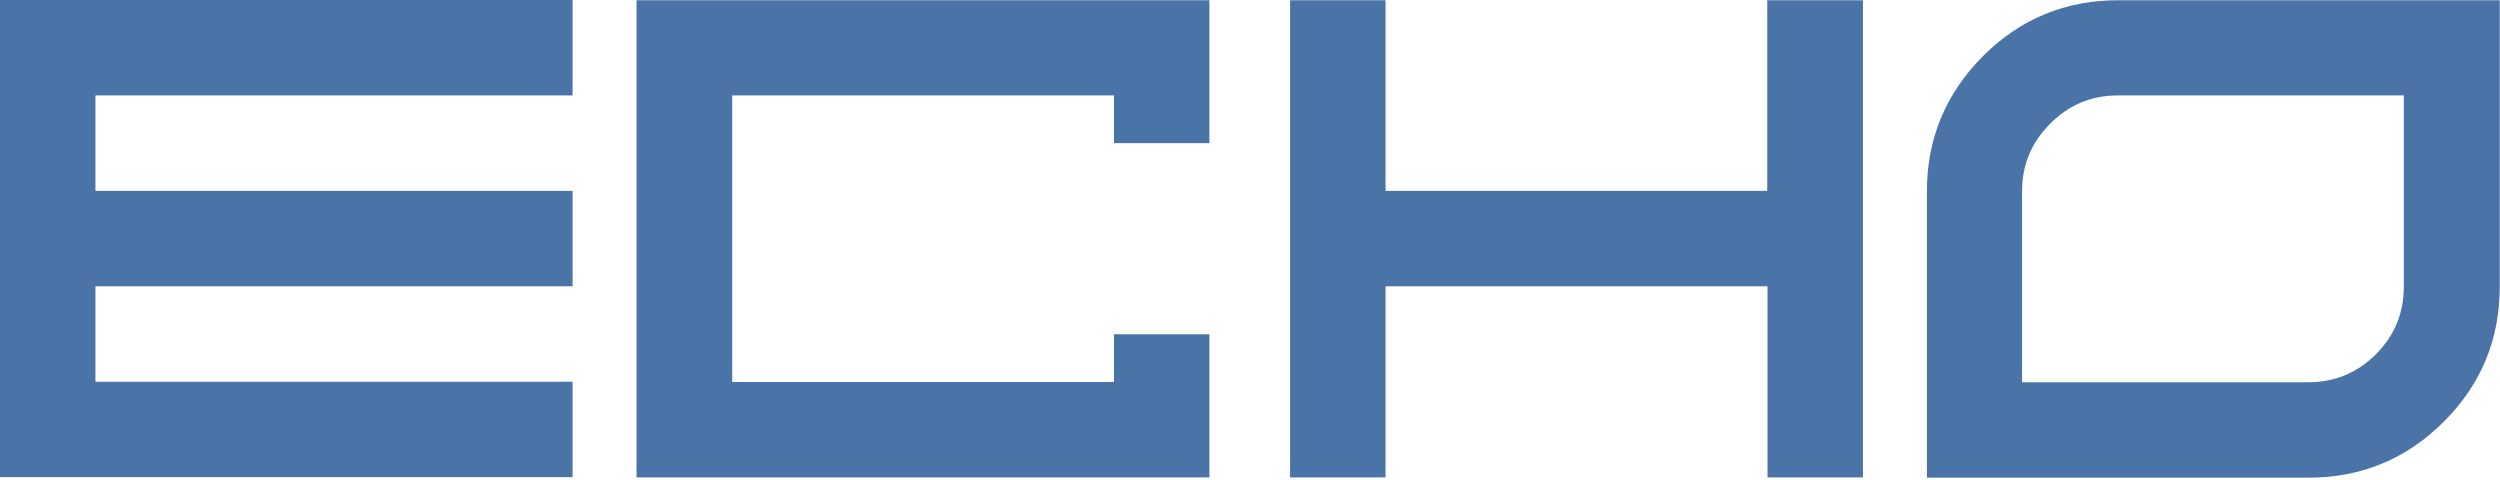 <?xml version="1.0" encoding="UTF-8" standalone="no"?> <svg xmlns="http://www.w3.org/2000/svg" xmlns:xlink="http://www.w3.org/1999/xlink" xmlns:serif="http://www.serif.com/" width="100%" height="100%" viewBox="0 0 985 189" version="1.1" xml:space="preserve" style="fill-rule:evenodd;clip-rule:evenodd;stroke-linejoin:round;stroke-miterlimit:2;"> <g transform="matrix(1,0,0,1,-35.5,-70.802)"> <g> <g id="Groupe_662" transform="matrix(1,0,0,1,87,414.402)"> <g> <g> <g id="Groupe_661"> <g> <path d="M174.1,-343.6L174.1,-306L-13.9,-306L-13.9,-268.4L174.1,-268.4L174.1,-230.8L-13.9,-230.8L-13.9,-193.2L174.1,-193.2L174.1,-155.6L-51.5,-155.6L-51.5,-343.6L174.1,-343.6Z" style="fill:rgb(74,115,168);fill-rule:nonzero;"></path> </g> <g> <path d="M425,-343.5L425,-287.2L387.4,-287.2L387.4,-306L237,-306L237,-193.1L387.4,-193.1L387.4,-211.9L425,-211.9L425,-155.5L199.3,-155.5L199.3,-343.5L425,-343.5Z" style="fill:rgb(74,115,168);fill-rule:nonzero;"></path> </g> <g> <path d="M682.5,-343.5L682.5,-155.5L644.9,-155.5L644.9,-230.8L494.4,-230.8L494.4,-155.5L456.8,-155.5L456.8,-343.5L494.4,-343.5L494.4,-268.4L644.8,-268.4L644.8,-343.5L682.5,-343.5Z" style="fill:rgb(74,115,168);fill-rule:nonzero;"></path> </g> <g> <path d="M707.7,-268.3C707.7,-289 715.1,-306.7 729.8,-321.5C744.4,-336.1 762.2,-343.5 783,-343.5L933.4,-343.5L933.4,-230.7C933.4,-209.9 926.1,-192.2 911.4,-177.5C896.7,-162.8 878.9,-155.4 858.2,-155.4L707.7,-155.4L707.7,-268.3ZM895.7,-306L782.9,-306C772.5,-306 763.7,-302.3 756.3,-294.9C748.9,-287.5 745.2,-278.7 745.2,-268.3L745.2,-193L858.1,-193C868.4,-193 877.3,-196.7 884.7,-204.1C892,-211.5 895.6,-220.3 895.6,-230.7L895.6,-306L895.7,-306Z" style="fill:rgb(74,115,168);fill-rule:nonzero;"></path> </g> </g> </g> </g> </g> <g id="Groupe_719"> </g> <g id="Groupe_721"> </g> </g> </g> </svg> 